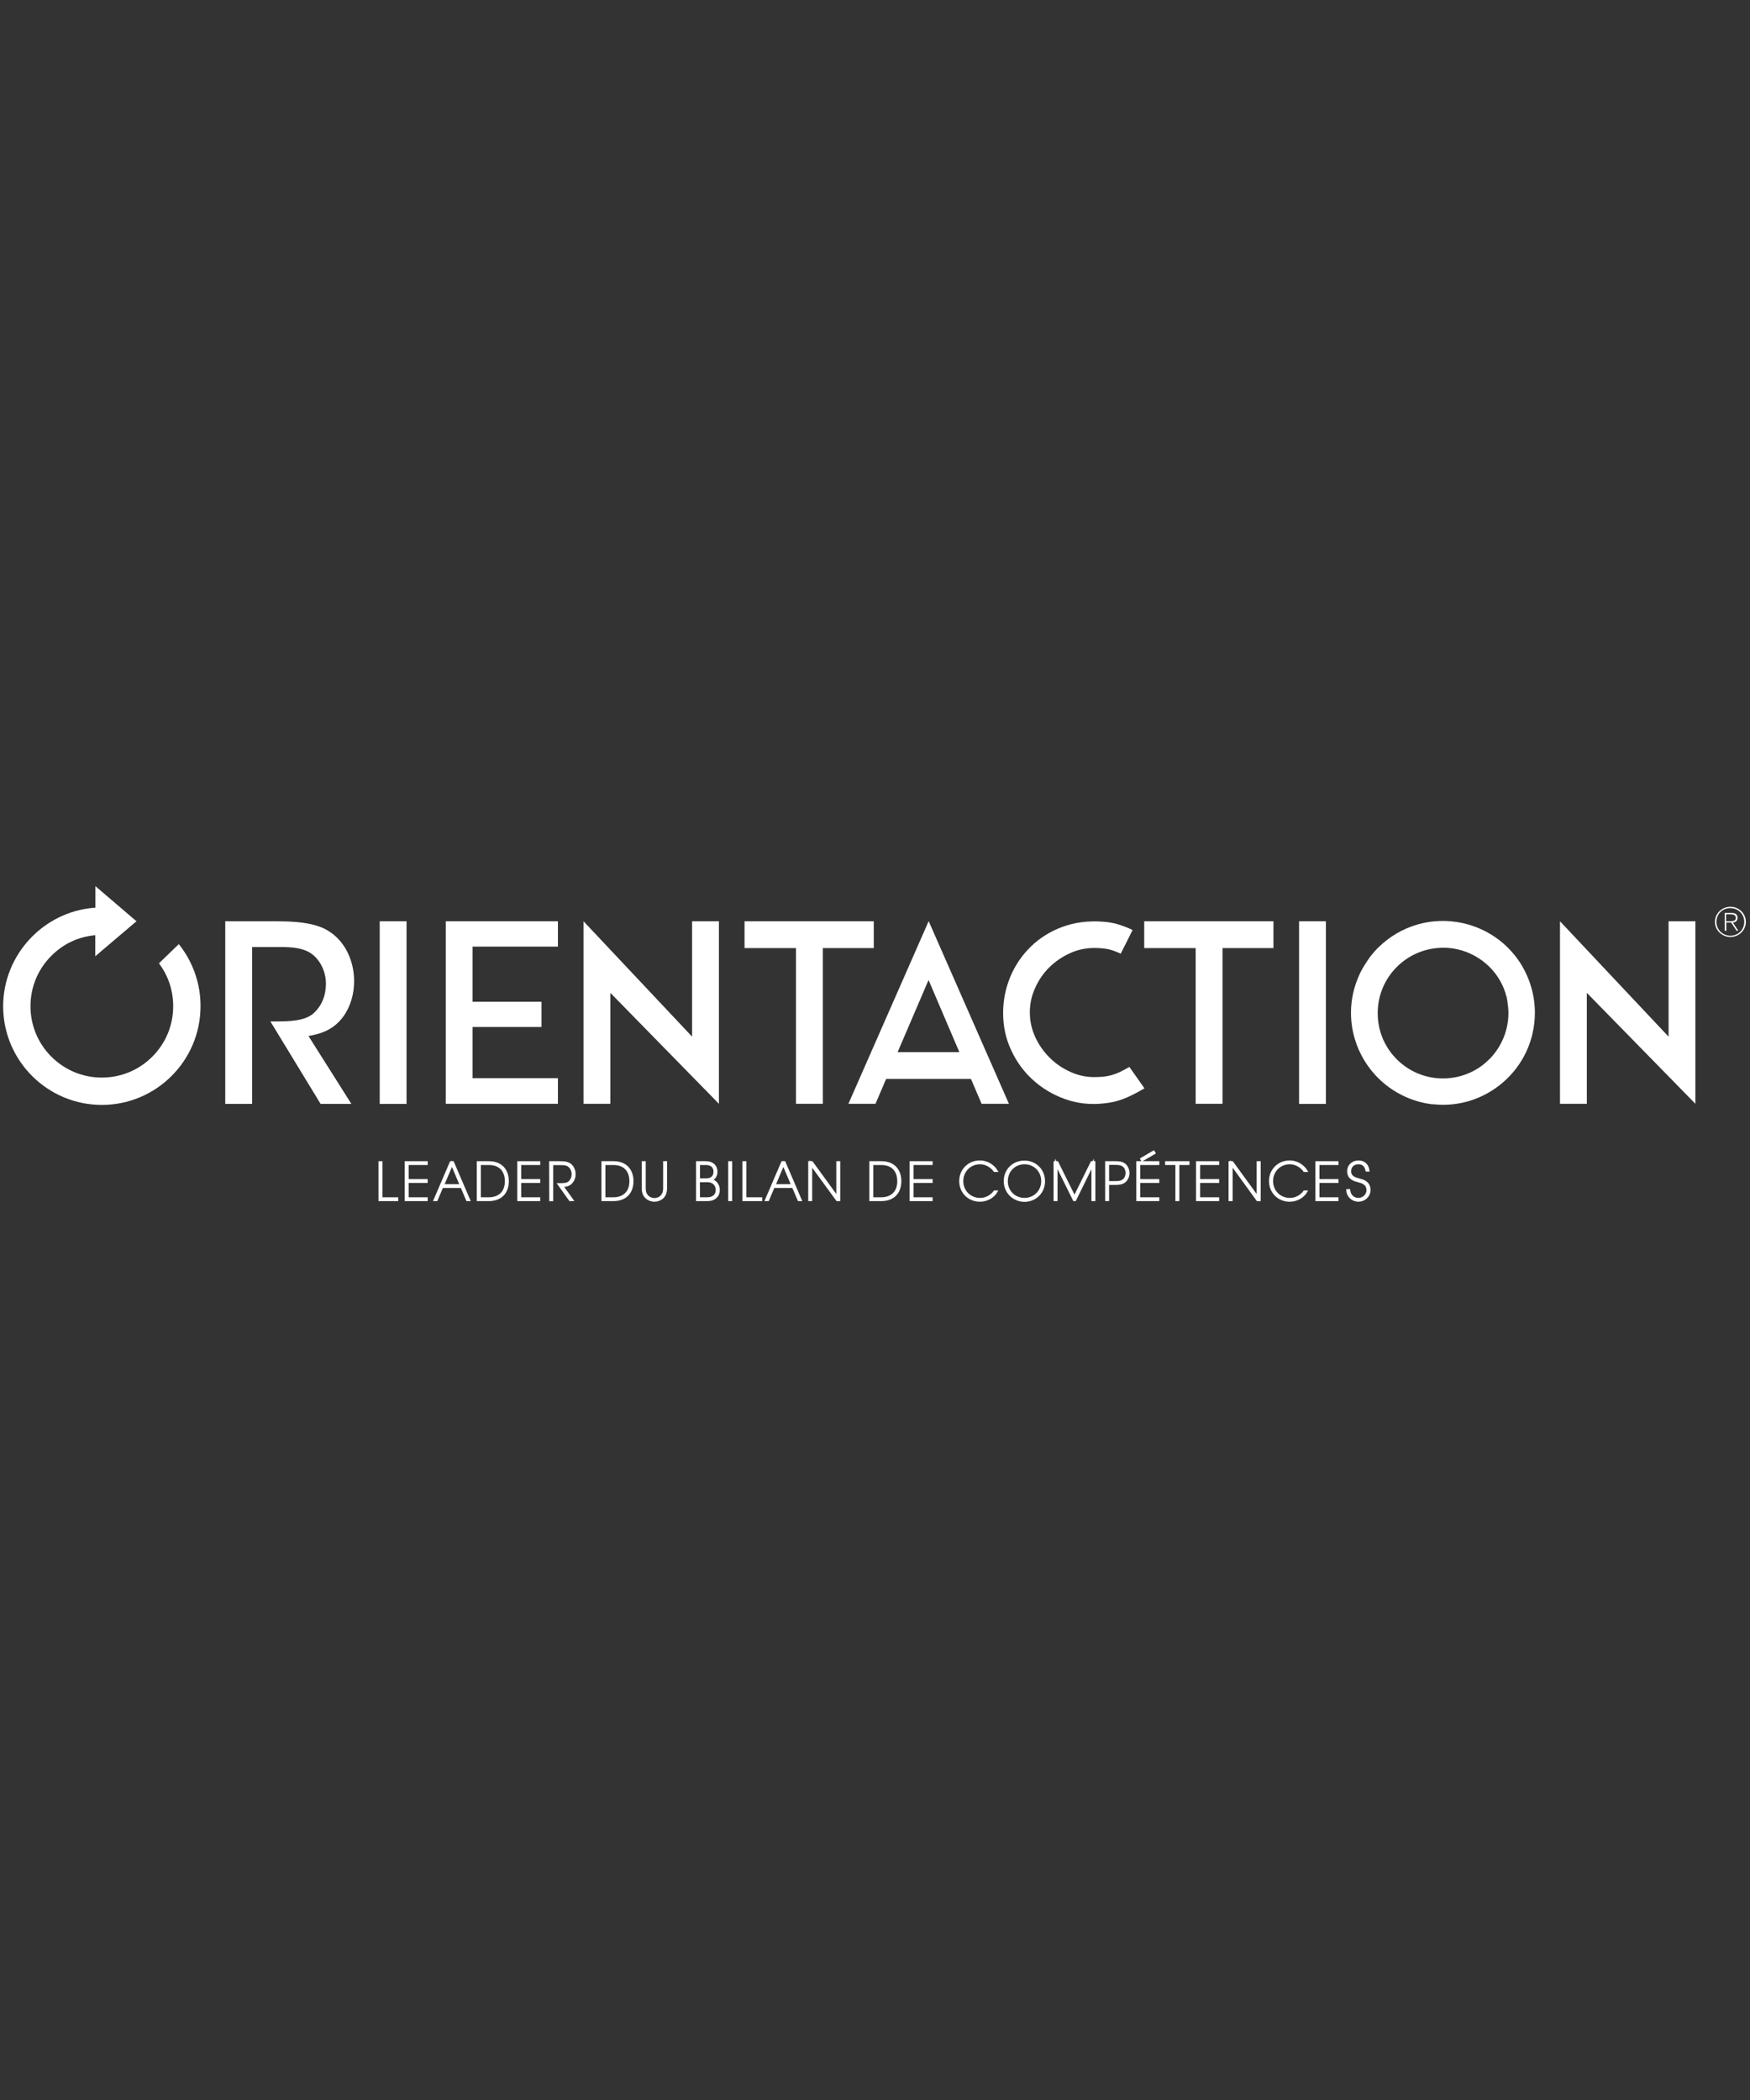 <svg xmlns="http://www.w3.org/2000/svg" xmlns:xlink="http://www.w3.org/1999/xlink" xmlns:serif="http://www.serif.com/" width="100%" height="100%" viewBox="0 0 750 900" xml:space="preserve" style="fill-rule:evenodd;clip-rule:evenodd;stroke-miterlimit:10;"><rect x="0" y="0" width="750" height="900" fill="#333333" stroke="none"/>    <g transform="matrix(0.53,0,0,0.53,375,450)">        <g transform="matrix(1,0,0,1,-705,-132.5)">            <g transform="matrix(1,0,0,1,0,-165.4)">                <g>                    <g>                        <path d="M1393.2,193.8L1396.4,193.8C1398.6,193.8 1401.1,193.6 1401.1,191.1C1401.1,188.9 1399.1,188.2 1397.3,188.2L1393.2,188.2L1393.2,193.8ZM1392.1,187.1L1397.7,187.1C1401.1,187.1 1402.5,188.5 1402.5,191.1C1402.5,193.5 1400.8,194.6 1398.7,194.9L1403.1,201.5L1401.7,201.5L1397.3,194.8L1393.4,194.8L1393.4,201.5L1392.1,201.5L1392.1,187.1ZM1385.4,194.3C1385.4,200.5 1390.3,205.5 1396.7,205.5C1403.1,205.5 1407.9,200.5 1407.9,194.3C1407.9,188.1 1403.1,183.2 1396.7,183.2C1390.2,183.1 1385.4,188 1385.4,194.3M1409.2,194.3C1409.2,201.1 1403.6,206.5 1396.7,206.5C1389.8,206.5 1384.2,201 1384.2,194.3C1384.2,187.5 1389.8,182.1 1396.7,182.1C1403.6,182.1 1409.2,187.5 1409.2,194.3" style="fill:white;fill-rule:nonzero;"></path>                    </g>                    <rect x="304.5" y="193.8" width="21.7" height="147.7" style="fill:white;"></rect>                    <path d="M448.6,193.8L448.6,214.3L379.6,214.3L379.6,258.9L435.3,258.9L435.3,279.3L379.6,279.3L379.6,320.7L448.6,320.7L448.6,341.4L357.9,341.4L357.9,193.8L448.6,193.8Z" style="fill:white;fill-rule:nonzero;"></path>                    <path d="M557.1,287.1L557.1,193.8L578.8,193.8L578.8,341.4L491,251.7L491,341.4L469.3,341.4L469.3,193.8L557.1,287.1Z" style="fill:white;fill-rule:nonzero;"></path>                    <path d="M641.1,215.5L599.5,215.5L599.5,193.8L704,193.8L704,215.5L662.8,215.5L662.8,341.4L641.1,341.4L641.1,215.5Z" style="fill:white;fill-rule:nonzero;"></path>                    <path d="M723.3,299.6L773.2,299.6L748.3,241.3L723.3,299.6ZM791.2,341.4L782.6,321.3L714,321.3L705.4,341.4L683.5,341.4L748.4,193.7L813.3,341.4L791.2,341.4Z" style="fill:white;fill-rule:nonzero;"></path>                    <g>                        <path d="M922.9,328.9C916.4,332.7 910.7,335.6 905.7,337.5C900.7,339.4 895.5,340.6 889.9,341.1C878.9,342.3 868.5,341.1 858.7,337.6C848.9,334.1 840.2,328.9 832.8,322.2C825.3,315.4 819.4,307.4 815.1,298C810.7,288.6 808.6,278.7 808.6,268C808.6,257.7 810.6,247.8 814.5,238.5C818.4,229.2 824,221.1 831.1,214.2C838.2,207.3 846.7,202 856.4,198.4C866.1,194.8 876.9,193.3 888.7,194.1C893.3,194.4 897.8,195.1 901.9,196.4C906.1,197.7 909.9,199.2 913.3,200.9L903.7,220C899.3,218 895.6,216.7 892.6,216.2C889.5,215.7 886.1,215.4 882.3,215.4C875.4,215.4 868.8,216.8 862.5,219.7C856.2,222.6 850.7,226.4 845.9,231.1C841.1,235.9 837.3,241.4 834.5,247.7C831.6,254 830.2,260.6 830.2,267.5C830.2,274.5 831.7,281.2 834.6,287.5C837.5,293.8 841.4,299.3 846.2,304.1C851,308.9 856.6,312.7 862.8,315.5C869,318.4 875.5,319.8 882.3,319.8C884.8,319.8 887.2,319.7 889.4,319.5C891.6,319.3 893.8,318.9 896,318.3C898.2,317.7 900.4,316.9 902.8,315.8C905.1,314.7 907.7,313.3 910.7,311.6L922.9,328.9Z" style="fill:white;fill-rule:nonzero;"></path>                    </g>                    <path d="M964.3,215.5L922.7,215.5L922.7,193.8L1027.2,193.8L1027.2,215.5L986,215.5L986,341.4L964.3,341.4L964.3,215.5Z" style="fill:white;fill-rule:nonzero;"></path>                    <rect x="1047.9" y="193.8" width="21.7" height="147.7" style="fill:white;"></rect>                    <path d="M1346.7,287.1L1346.7,193.8L1368.4,193.8L1368.4,341.4L1280.6,251.7L1280.6,341.4L1258.9,341.4L1258.9,193.8L1346.7,287.1Z" style="fill:white;fill-rule:nonzero;"></path>                    <g>                        <path d="M142.6,213L142,212.3L141.3,213L126.5,227.3L126,227.8L126.4,228.4C133.7,238.3 137.5,250.1 137.5,262.5C137.5,277.9 131.5,292.4 120.6,303.3C109.7,314.2 95.2,320.2 79.8,320.2C64.4,320.2 49.9,314.2 39,303.3C28.1,292.4 22.1,277.9 22.1,262.5C22.1,247.1 28.1,232.6 39,221.7C48.4,212.3 60.2,206.6 73.3,205.2L74.5,205.1L74.5,222.1L75.9,220.9L107.1,194.4L107.9,193.8L107.1,193.2L76,166.6L74.6,165.4L74.6,182.8L73.6,182.9C32.4,186.1 0,221.1 0,262.5C0,306.5 35.8,342.3 79.8,342.3C123.8,342.3 159.6,306.5 159.6,262.5C159.7,244.6 153.6,227 142.6,213" style="fill:white;fill-rule:nonzero;"></path>                        <path d="M179.6,193.8L221.3,193.8C244.4,193.8 256.4,197 264.2,202.4C276.4,210.4 283.8,225.7 283.8,242.3C283.8,252.7 280.8,262.7 275.4,270.4C267.8,281 258.2,284.6 246.9,286.6L281.6,341.5L256.7,341.5L216.1,274.8L221.3,274.8C231.5,274.8 243.9,274.4 250.8,268.4C257.6,262.4 261,253.8 261,244.3C261,234.3 256.2,224.5 248.4,219.4C242,215.4 233.8,214.6 223.3,214.6L201.3,214.6L201.3,341.5L179.6,341.5L179.6,193.8Z" style="fill:white;fill-rule:nonzero;"></path>                        <path d="M1215.8,250.9L1214.7,251.6C1215,252.7 1215.4,253.8 1215.6,254.9L1216.8,254.6L1215.7,255.2C1215.9,255.9 1216,256.7 1216.2,257.4C1216.3,258 1216.4,258.7 1216.5,259.3L1216.5,259.6C1216.9,262.3 1217.2,265.2 1217.2,268C1217.2,280.7 1212.6,292.9 1204.4,302.5C1203.4,303.6 1202.6,304.6 1201.7,305.4C1198.9,308.2 1195.8,310.7 1192.5,312.8C1184.1,318.1 1174.3,320.9 1164.3,320.9C1150.2,320.9 1136.9,315.4 1126.9,305.4C1120.7,299.2 1116.2,291.7 1113.7,283.4C1112.2,278.4 1111.5,273.3 1111.5,268.1C1111.5,254 1117,240.7 1127,230.7C1135.9,221.8 1147.8,216.3 1160.4,215.4C1161.9,215.3 1163.2,215.2 1164.4,215.2C1168.3,215.2 1172.2,215.6 1176.1,216.5C1185.8,218.7 1194.7,223.6 1201.9,230.7C1207.8,236.6 1212.1,243.6 1214.7,251.5L1215.8,250.9ZM1222.7,221.8L1221.8,220.7C1220.2,218.8 1218.6,217 1216.9,215.3C1206.9,205.3 1194.2,198.4 1180.3,195.3C1155.4,189.8 1129.8,197.3 1111.7,215.3L1111.2,215.8C1110.6,216.4 1110,217.1 1109.3,217.8C1108.9,218.2 1108.5,218.7 1108.2,219.1C1107.8,219.5 1107.4,220 1107.1,220.4C1106.7,220.9 1106.2,221.5 1105.8,222C1105.5,222.4 1105.2,222.7 1105,223.1C1104.6,223.7 1104.1,224.3 1103.7,224.9C1103.5,225.2 1103.2,225.6 1103,226C1102.6,226.6 1102.2,227.2 1101.8,227.8C1101.5,228.2 1101.3,228.7 1101,229.1C1100.7,229.6 1100.4,230.2 1100,230.7C1099.6,231.3 1099.3,232 1098.9,232.6L1098.8,232.8C1098.7,233 1098.5,233.3 1098.4,233.5C1097.8,234.6 1097.2,235.8 1096.7,237C1092.2,246.8 1089.9,257.1 1089.9,267.8C1089.9,276 1091.2,284 1093.9,291.7L1094,292.1C1094.1,292.4 1094.2,292.6 1094.3,292.9C1094.4,293.2 1094.5,293.5 1094.6,293.8L1094.8,294.3C1095.1,295.1 1095.4,295.9 1095.8,296.8C1096.1,297.6 1096.5,298.4 1096.9,299.2C1100.6,307.2 1105.6,314.3 1111.8,320.5C1123.6,332.3 1139.1,339.8 1155.6,341.8L1157,341.8C1159.5,342.1 1162,342.2 1164.3,342.2C1178.5,342.2 1192.2,338.2 1204.2,330.5C1220,320.4 1231.3,305 1236.1,287L1236.2,286.6C1236.3,286.3 1236.3,286.1 1236.4,285.8C1236.5,285.5 1236.6,285.2 1236.6,284.8L1236.7,284.4C1238,278.9 1238.6,273.3 1238.6,267.7C1238.6,251.2 1232.9,234.8 1222.7,221.8" style="fill:white;fill-rule:nonzero;"></path>                    </g>                    <path d="M304.5,388.8L304.5,419.1L318.5,419.1L318.5,418L305.7,418L305.7,388.8L304.5,388.8Z" style="fill:white;fill-rule:nonzero;stroke:white;stroke-width:2px;"></path>                    <path d="M325.7,388.8L325.7,419.1L342.3,419.1L342.3,418L326.9,418L326.9,404.4L342.3,404.4L342.3,403.3L326.9,403.3L326.9,389.9L342.3,389.9L342.3,388.8L325.7,388.8Z" style="fill:white;fill-rule:nonzero;stroke:white;stroke-width:2px;"></path>                    <path d="M362.9,389.9L370.3,407.4L355.5,407.4L362.9,389.9ZM362.1,388.8L349.1,419.1L350.4,419.1L354.9,408.5L370.8,408.5L375.3,419.1L376.6,419.1L363.6,388.8L362.1,388.8Z" style="fill:white;fill-rule:nonzero;stroke:white;stroke-width:2px;"></path>                    <g>                        <path d="M385.3,418L392.6,418C401.4,418 406.7,412.8 406.7,404C406.7,399.6 405.4,396.1 403,393.6C400.6,391.2 397.1,389.9 392.6,389.9L385.3,389.9L385.3,418ZM384,388.8L392.6,388.8C397.4,388.8 401.2,390.2 403.8,392.8C406.4,395.4 407.9,399.2 407.9,403.9C407.9,413.4 402.2,419.1 392.6,419.1L384,419.1L384,388.8Z" style="fill:white;fill-rule:nonzero;stroke:white;stroke-width:2px;"></path>                    </g>                    <path d="M416.7,388.8L416.7,419.1L433.3,419.1L433.3,418L417.9,418L417.9,404.4L433.3,404.4L433.3,403.3L417.9,403.3L417.9,389.9L433.3,389.9L433.3,388.8L416.7,388.8Z" style="fill:white;fill-rule:nonzero;stroke:white;stroke-width:2px;"></path>                    <g>                        <path d="M442.5,388.8L449.4,388.8C454.1,388.8 456,389.2 457.5,390.1C460,391.3 461.9,394.6 461.9,398.2C462,400.1 461.4,402.5 460,404.3C457.8,407.2 455.2,407.6 451.8,407.7L460,419.1L458.4,419.1L449.5,406.6L450.4,406.6C452.6,406.6 456.2,406.6 458.1,404.7C460,402.7 460.7,400.6 460.7,398.2C460.7,395.6 459.4,392.7 457.1,391.2C455.3,390 453,390 449.5,390L443.8,390L443.8,419.2L442.6,419.2L442.5,388.8Z" style="fill:white;fill-rule:nonzero;stroke:white;stroke-width:2px;"></path>                        <path d="M486,418L493.3,418C502.1,418 507.4,412.8 507.4,404C507.4,399.6 506.1,396.1 503.7,393.6C501.3,391.2 497.8,389.9 493.3,389.9L486,389.9L486,418ZM484.8,388.8L493.4,388.8C498.2,388.8 502,390.2 504.6,392.8C507.2,395.4 508.7,399.2 508.7,403.9C508.7,413.4 503,419.1 493.4,419.1L484.8,419.1L484.8,388.8Z" style="fill:white;fill-rule:nonzero;stroke:white;stroke-width:2px;"></path>                        <path d="M518.6,388.8L518.6,408.5C518.6,411.4 518.6,413.3 520.5,415.8C521.8,417.5 524.3,418.6 526.7,418.6C529,418.6 531.5,417.5 532.8,415.8C534.7,413.3 534.7,411.5 534.7,408.5L534.7,388.8L535.9,388.8L535.9,408.5C535.9,411.2 535.8,415.3 532.3,417.8C530.7,418.9 528.7,419.6 526.6,419.6C524.6,419.6 522.5,418.9 521,417.8C517.4,415.3 517.3,411.2 517.4,408.5L517.4,388.8L518.6,388.8Z" style="fill:white;fill-rule:nonzero;stroke:white;stroke-width:2px;"></path>                        <path d="M562.5,418L568.9,418C570.5,418 572,417.8 573.2,417.3C575.5,416.3 577.2,414.4 577.2,411C577.2,408 575.6,405.6 573.1,404.5C571.5,403.8 570.4,403.8 567.9,403.8L562.4,403.8L562.5,418ZM562.5,402.7L568,402.7C569.8,402.7 571.2,402.5 572.3,401.9C574.8,400.5 575.4,398.4 575.4,396.2C575.4,393.5 573.9,391.4 572.3,390.8C571.4,390.3 570.3,389.9 567.7,389.9L562.5,389.9L562.5,402.7ZM561.3,388.8L567.7,388.8C570.3,388.8 571.8,389.2 573,389.9C575.8,391.4 576.6,394.2 576.6,396.4C576.6,400.6 574.1,402.1 572.3,403C578,404.6 578.5,409.6 578.5,411C578.5,414.7 576.7,417.1 573.7,418.4C572.4,418.9 570.8,419.1 568.9,419.1L561.3,419.1L561.3,388.8Z" style="fill:white;fill-rule:nonzero;stroke:white;stroke-width:2px;"></path>                    </g>                    <rect x="587.3" y="388.8" width="1.2" height="30.3" style="fill:white;stroke:white;stroke-width:2px;"></rect>                    <path d="M598.8,388.8L598.8,419.1L612.8,419.1L612.8,418L600,418L600,388.8L598.8,388.8Z" style="fill:white;fill-rule:nonzero;stroke:white;stroke-width:2px;"></path>                    <path d="M630.9,389.9L638.3,407.4L623.5,407.4L630.9,389.9ZM630.1,388.8L617.1,419.1L618.4,419.1L622.9,408.5L638.8,408.5L643.4,419.1L644.7,419.1L631.7,388.8L630.1,388.8Z" style="fill:white;fill-rule:nonzero;stroke:white;stroke-width:2px;"></path>                    <path d="M674.7,388.8L674.7,417.4L653.9,388.8L652,388.8L652,419.1L653.2,419.1L653.2,390L674.4,419.1L675.9,419.1L675.9,388.8L674.7,388.8Z" style="fill:white;fill-rule:nonzero;stroke:white;stroke-width:2px;"></path>                    <g>                        <path d="M702.6,418L709.9,418C718.7,418 724,412.8 724,404C724,399.6 722.7,396.1 720.3,393.6C717.9,391.2 714.4,389.9 709.9,389.9L702.6,389.9L702.6,418ZM701.4,388.8L710,388.8C714.8,388.8 718.6,390.2 721.2,392.8C723.8,395.4 725.3,399.2 725.3,403.9C725.3,413.4 719.6,419.1 710,419.1L701.4,419.1L701.4,388.8Z" style="fill:white;fill-rule:nonzero;stroke:white;stroke-width:2px;"></path>                    </g>                    <path d="M734,388.8L734,419.1L750.6,419.1L750.6,418L735.2,418L735.2,404.4L750.6,404.4L750.6,403.3L735.2,403.3L735.2,389.9L750.6,389.9L750.6,388.8L734,388.8Z" style="fill:white;fill-rule:nonzero;stroke:white;stroke-width:2px;"></path>                    <g>                        <path d="M803,412.5C801,416 796.1,419.6 789.8,419.6C781.1,419.6 774.1,413 774.1,403.9C774.1,394.8 781.1,388.2 789.8,388.2C796.3,388.2 800.9,392.1 803.1,395.5L801.7,395.5C800.6,393.9 796.6,389.4 789.9,389.3C781.9,389.3 775.4,395.5 775.4,403.9C775.4,412.3 781.9,418.5 789.9,418.5C797,418.5 800.9,413.7 801.7,412.5L803,412.5Z" style="fill:white;fill-rule:nonzero;stroke:white;stroke-width:2px;"></path>                        <path d="M811.4,404C811.4,412.4 817.9,418.5 825.9,418.5C833.9,418.5 840.4,412.3 840.4,403.9C840.4,395.5 833.9,389.3 825.9,389.3C817.8,389.3 811.4,395.5 811.4,404ZM810.1,403.9C810.1,394.8 817.1,388.3 825.8,388.3C834.5,388.3 841.5,394.9 841.5,404C841.5,413.1 834.5,419.7 825.8,419.7C817.2,419.6 810.1,413 810.1,403.9Z" style="fill:white;fill-rule:nonzero;stroke:white;stroke-width:2px;"></path>                    </g>                    <path d="M880.3,388.8L866.3,417.1L852.3,388.8L850.4,388.8L850.4,419.1L851.6,419.1L851.6,390L866,419.1L866.7,419.1L881,390L881,419.1L882.2,419.1L882.2,388.8L880.3,388.8Z" style="fill:white;fill-rule:nonzero;stroke:white;stroke-width:2px;"></path>                    <g>                        <path d="M893.3,404.9L899.2,404.9C902.6,404.9 904.4,404.5 906.1,403.2C907.6,402.1 908.6,399.7 908.6,397.4C908.6,395 907.6,392.6 906.1,391.5C904.4,390.2 902.7,389.8 899.2,389.8L893.3,389.8L893.3,404.9ZM899.1,388.8C902.7,388.8 904.7,389.1 906.7,390.6C908.5,391.9 909.8,394.7 909.8,397.4C909.8,400.1 908.5,402.9 906.7,404.2C904.7,405.7 902.6,406 899.1,406L893.3,406L893.3,419.1L892.1,419.1L892.1,388.8L899.1,388.8Z" style="fill:white;fill-rule:nonzero;stroke:white;stroke-width:2px;"></path>                    </g>                    <path d="M917.3,388.8L917.3,419.1L933.9,419.1L933.9,418L918.5,418L918.5,404.4L933.9,404.4L933.9,403.3L918.5,403.3L918.5,389.9L933.9,389.9L933.9,388.8L917.3,388.8ZM920.5,386L921,386.9L930.8,381.2L930.2,380.3L920.5,386Z" style="fill:white;fill-rule:nonzero;stroke:white;stroke-width:2px;"></path>                    <path d="M940.6,388.8L940.6,389.9L948.9,389.9L948.9,419.1L950.1,419.1L950.1,389.9L958.3,389.9L958.3,388.8L940.6,388.8Z" style="fill:white;fill-rule:nonzero;stroke:white;stroke-width:2px;"></path>                    <path d="M965.6,388.8L965.6,419.1L982.3,419.1L982.3,418L966.9,418L966.9,404.4L982.3,404.4L982.3,403.3L966.9,403.3L966.9,389.9L982.3,389.9L982.3,388.8L965.6,388.8Z" style="fill:white;fill-rule:nonzero;stroke:white;stroke-width:2px;"></path>                    <path d="M1014.6,388.8L1014.6,417.4L993.8,388.8L991.9,388.8L991.9,419.1L993.2,419.1L993.2,390L1014.3,419.1L1015.9,419.1L1015.9,388.8L1014.6,388.8Z" style="fill:white;fill-rule:nonzero;stroke:white;stroke-width:2px;"></path>                    <g>                        <path d="M1053.5,412.5C1051.5,416 1046.6,419.6 1040.3,419.6C1031.6,419.6 1024.6,413 1024.6,403.9C1024.6,394.8 1031.6,388.2 1040.3,388.2C1046.8,388.2 1051.4,392.1 1053.6,395.5L1052.2,395.5C1051.1,393.9 1047.1,389.4 1040.4,389.3C1032.4,389.3 1025.9,395.5 1025.9,403.9C1025.9,412.3 1032.4,418.5 1040.4,418.5C1047.5,418.5 1051.4,413.7 1052.2,412.5L1053.5,412.5Z" style="fill:white;fill-rule:nonzero;stroke:white;stroke-width:2px;"></path>                    </g>                    <path d="M1062.1,388.8L1062.1,419.1L1078.8,419.1L1078.8,418L1063.4,418L1063.4,404.4L1078.8,404.4L1078.8,403.3L1063.4,403.3L1063.4,389.9L1078.8,389.9L1078.8,388.8L1062.1,388.8Z" style="fill:white;fill-rule:nonzero;stroke:white;stroke-width:2px;"></path>                    <g>                        <path d="M1088.3,411.4C1089,417.2 1093.5,418.5 1095.8,418.5C1099.6,418.5 1103.4,415.6 1103.4,411.3C1103.4,405.7 1098.6,404.6 1095.7,403.8C1093,403.1 1087.8,401.9 1087.8,396.1C1087.7,391.1 1091.7,388.2 1096,388.2C1099.6,388.2 1103.2,390.3 1103.8,395.2L1102.6,395.2C1102.1,392.8 1100.8,389.3 1095.9,389.3C1092,389.3 1089,391.9 1089,395.9C1089,400.7 1093,401.9 1097.2,403C1098.7,403.4 1104.7,404.5 1104.7,411.1C1104.7,416.1 1100.4,419.6 1095.9,419.6C1092.3,419.6 1087.5,417.1 1087.1,411.4L1088.3,411.4Z" style="fill:white;fill-rule:nonzero;stroke:white;stroke-width:2px;"></path>                    </g>                </g>            </g>        </g>    </g></svg>